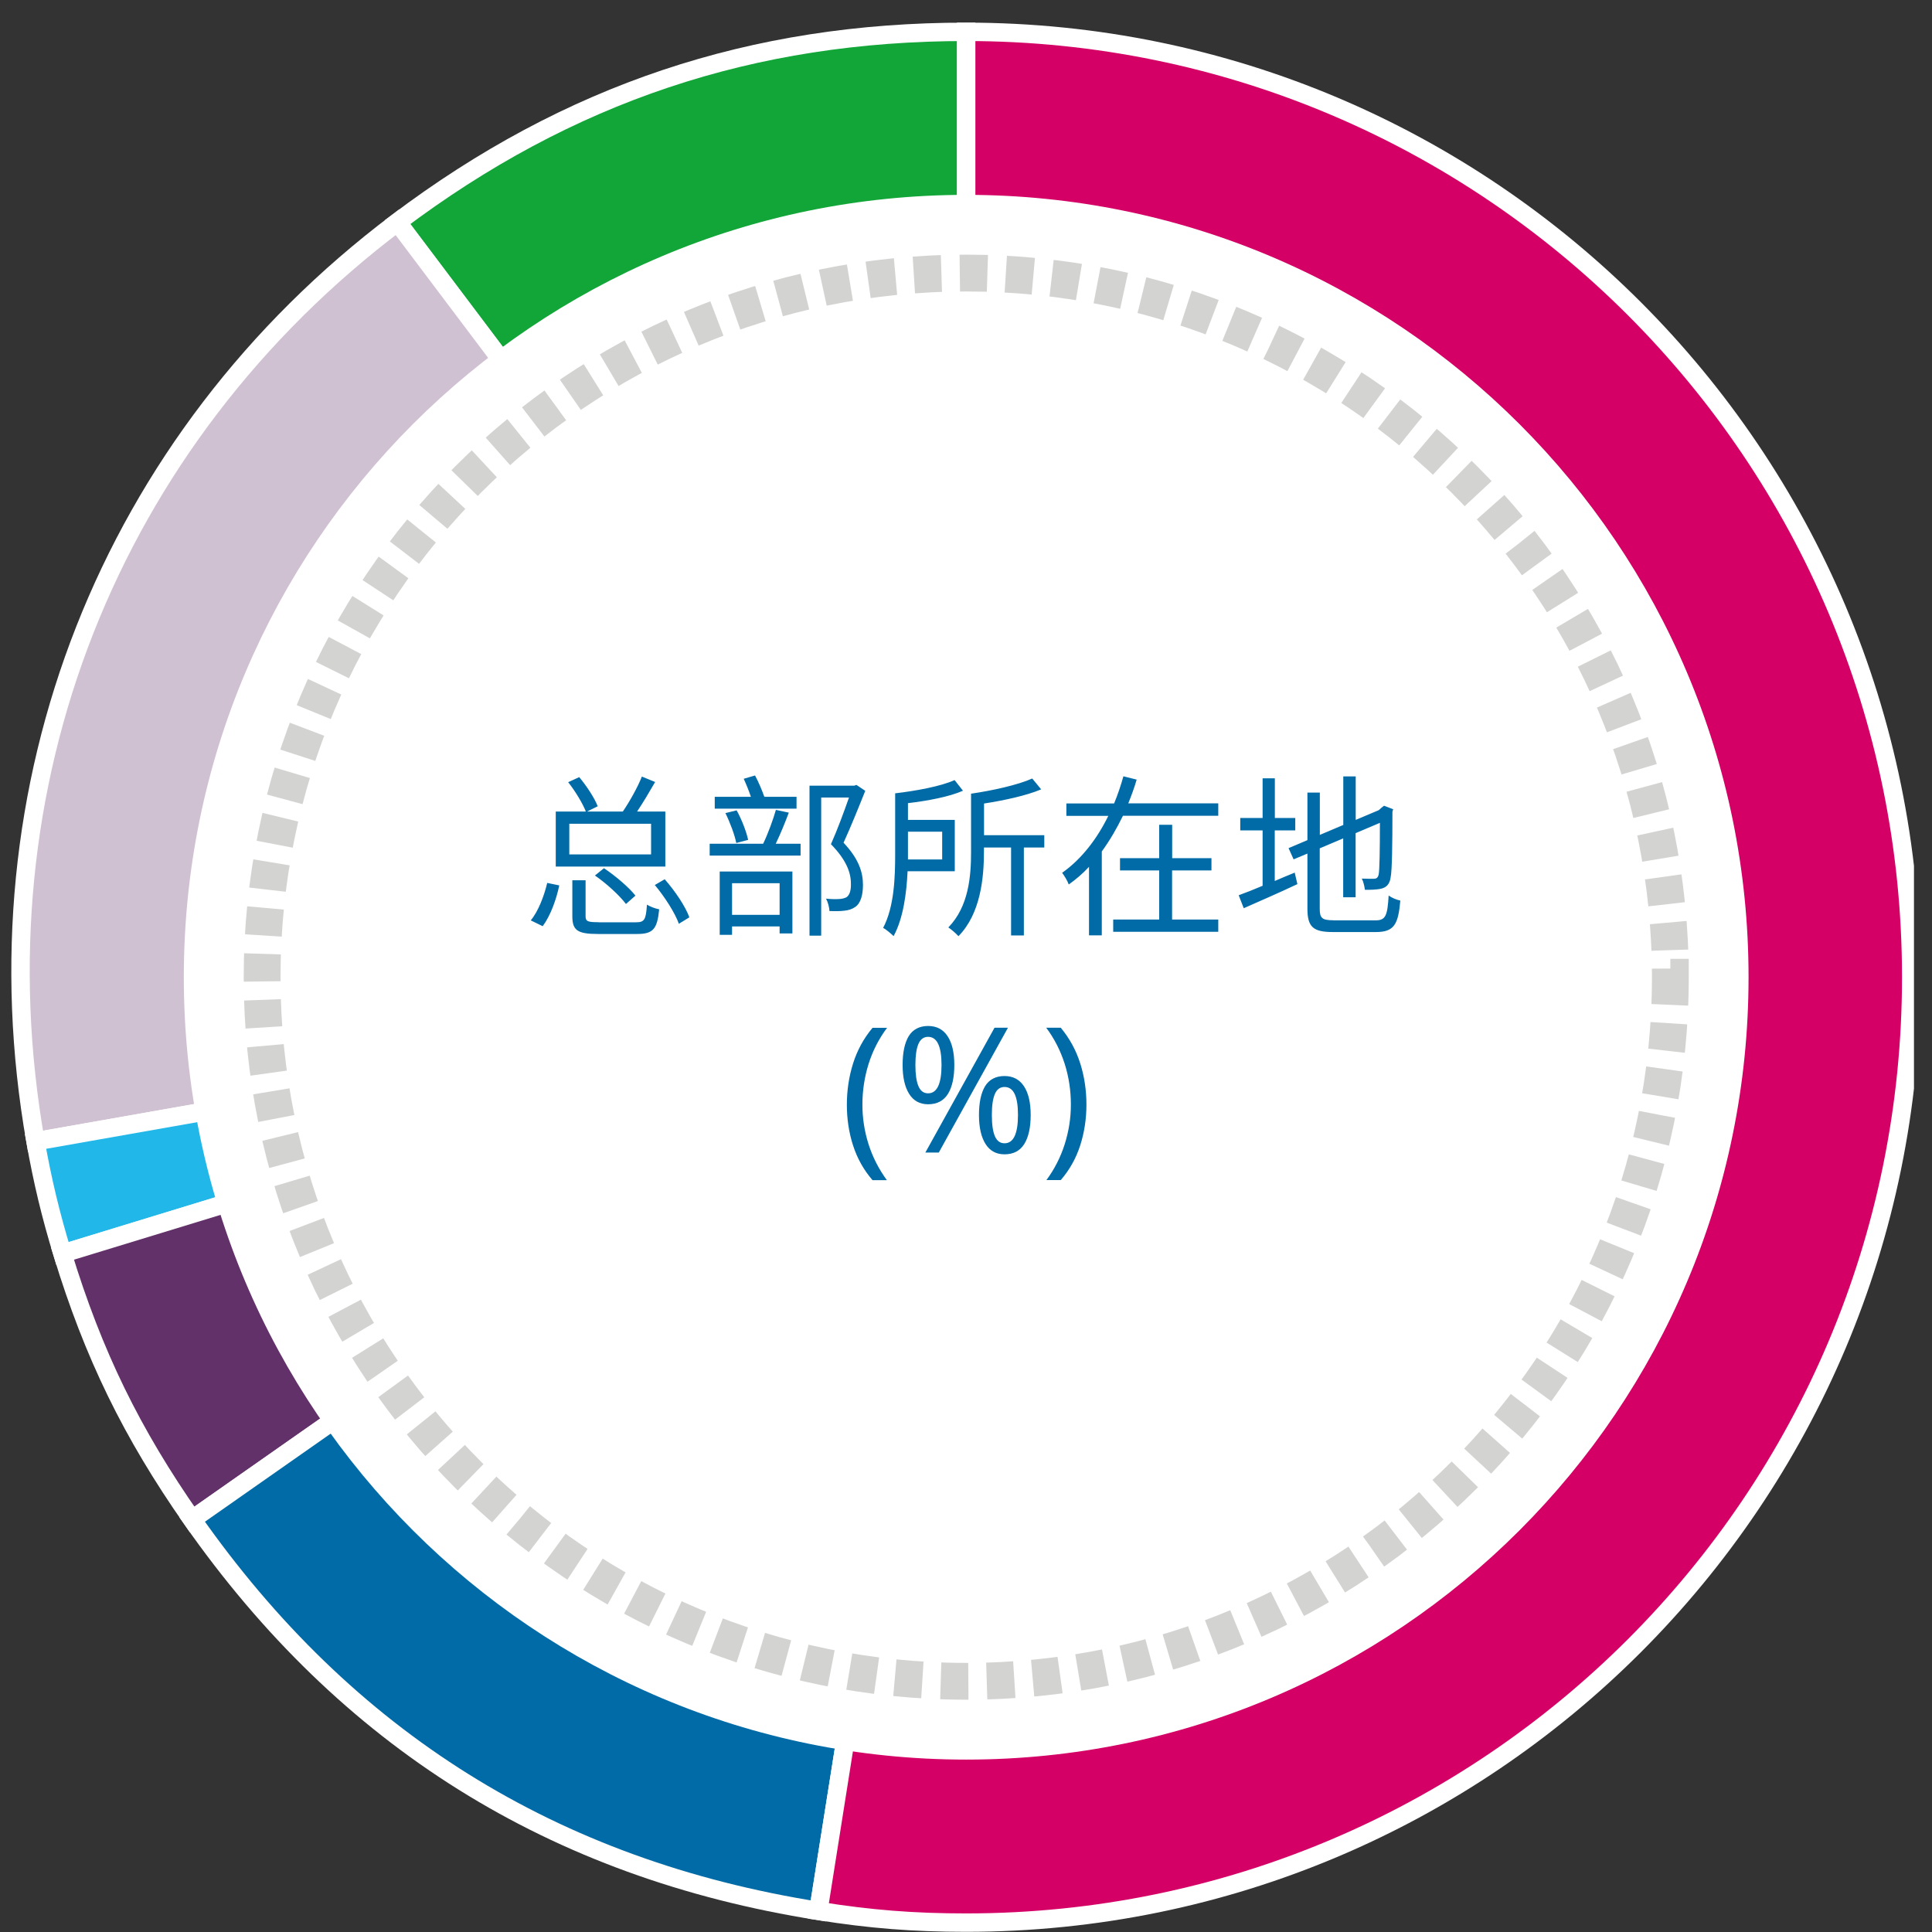 <?xml version="1.0" encoding="UTF-8"?>
<svg id="Layer_1" data-name="Layer 1" xmlns="http://www.w3.org/2000/svg" xmlns:xlink="http://www.w3.org/1999/xlink" viewBox="0 0 210 210">
  <rect x="0" y="0" width="210" height="210" fill="#333333" stroke="none"/>
  <defs>
    <clipPath id="clippath">
      <rect x=".14" y="-8.54" width="207.9" height="221.43" style="fill: none; stroke-width: 0px;"/>
    </clipPath>
  </defs>
  <g style="clip-path: url(#clippath);">
    <path d="M105.02,106.22L43.2,24.15C61.78,10.15,81.76,3.46,105.02,3.46v102.76Z" style="fill: #12a639; fill-rule: evenodd; stroke-width: 0px;"/>
    <path d="M105.02,106.22L43.2,24.15C61.78,10.15,81.76,3.46,105.02,3.46v102.76Z" style="fill: none; stroke: #fff; stroke-linecap: round; stroke-miterlimit: 10; stroke-width: 2px;"/>
    <path d="M105.02,106.22L3.86,124.06C-2.95,85.38,11.85,47.78,43.2,24.15l61.82,82.07Z" style="fill: #d0c1d2; fill-rule: evenodd; stroke-width: 0px;"/>
    <path d="M105.02,106.22L3.86,124.06C-2.95,85.38,11.85,47.78,43.2,24.15l61.82,82.07Z" style="fill: none; stroke: #fff; stroke-linecap: round; stroke-miterlimit: 10; stroke-width: 2px;"/>
    <path d="M105.02,106.22L6.79,136.26c-1.28-4.18-2.17-7.9-2.93-12.2l101.16-17.84Z" style="fill: #22b7e9; fill-rule: evenodd; stroke-width: 0px;"/>
    <path d="M105.02,106.22L6.79,136.26c-1.28-4.18-2.17-7.9-2.93-12.2l101.16-17.84Z" style="fill: none; stroke: #fff; stroke-linecap: round; stroke-miterlimit: 10; stroke-width: 2px;"/>
    <path d="M105.02,106.22l-84.14,58.94c-6.57-9.39-10.74-17.93-14.09-28.9l98.23-30.04Z" style="fill: #633169; fill-rule: evenodd; stroke-width: 0px;"/>
    <path d="M105.02,106.22l-84.14,58.94c-6.57-9.39-10.74-17.93-14.09-28.9l98.23-30.04Z" style="fill: none; stroke: #fff; stroke-linecap: round; stroke-miterlimit: 10; stroke-width: 2px;"/>
    <path d="M105.02,106.22l-16.07,101.49c-28.8-4.56-51.35-18.66-68.07-42.55l84.14-58.94Z" style="fill: #006ba6; fill-rule: evenodd; stroke-width: 0px;"/>
    <path d="M105.02,106.22l-16.07,101.49c-28.8-4.56-51.35-18.66-68.07-42.55l84.14-58.94Z" style="fill: none; stroke: #fff; stroke-linecap: round; stroke-miterlimit: 10; stroke-width: 2px;"/>
    <path d="M105.02,106.22V3.46c56.73,0,102.72,46.01,102.72,102.76s-45.99,102.76-102.72,102.76c-5.73,0-10.41-.37-16.07-1.27l16.07-101.49Z" style="fill: #d50065; fill-rule: evenodd; stroke-width: 0px;"/>
    <path d="M105.02,106.22V3.46c56.73,0,102.72,46.01,102.72,102.76s-45.99,102.76-102.72,102.76c-5.73,0-10.41-.37-16.07-1.27l16.07-101.49Z" style="fill: none; stroke: #fff; stroke-linecap: round; stroke-miterlimit: 10; stroke-width: 2px;"/>
    <path d="M190.06,106.22c0,46.97-38.07,85.04-85.04,85.04S19.98,153.18,19.98,106.22,58.06,21.18,105.02,21.18s85.04,38.07,85.04,85.04" style="fill: #fff; stroke-width: 0px;"/>
    <path d="M181.56,106.22c0,42.27-34.27,76.53-76.53,76.53S28.49,148.49,28.49,106.22,62.75,29.68,105.03,29.68s76.53,34.26,76.53,76.54Z" style="fill: none; stroke: #d3d3d2; stroke-dasharray: 0 0 3 2; stroke-miterlimit: 10; stroke-width: 4px;"/>
  </g>
  <g>
    <path d="M117.42,115.6c-.45-1.44-1.16-2.73-2.12-3.89h-1.58c.89,1.19,1.55,2.5,2.01,3.93.45,1.43.67,2.9.67,4.41s-.23,2.91-.67,4.32c-.45,1.41-1.11,2.71-1.99,3.9h1.56c.96-1.11,1.67-2.38,2.12-3.79.45-1.41.67-2.88.67-4.42s-.22-3.04-.67-4.47M110.65,121.19c0,2.05-.49,3.08-1.46,3.08-.48,0-.83-.26-1.05-.77-.22-.51-.33-1.28-.33-2.31s.11-1.77.33-2.28c.22-.51.57-.76,1.05-.76.98,0,1.46,1.01,1.46,3.04M107.07,118.07c-.44.74-.66,1.78-.66,3.13s.24,2.39.71,3.14c.47.75,1.16,1.13,2.06,1.13.98,0,1.69-.38,2.16-1.13.46-.75.69-1.8.69-3.14s-.24-2.39-.73-3.13c-.49-.74-1.19-1.11-2.12-1.11s-1.66.37-2.11,1.11M102.34,115.76c0,2.05-.49,3.08-1.46,3.08-.48,0-.83-.26-1.05-.78-.22-.52-.33-1.29-.33-2.3s.11-1.78.33-2.29c.22-.51.57-.77,1.05-.77.97,0,1.46,1.02,1.46,3.06M108.1,111.71l-7.52,13.57h1.46l7.52-13.57h-1.46ZM98.77,112.63c-.44.74-.66,1.78-.66,3.13s.24,2.39.71,3.14c.47.75,1.16,1.13,2.06,1.13.97,0,1.69-.38,2.16-1.13.46-.75.69-1.8.69-3.14s-.24-2.39-.73-3.13c-.49-.74-1.19-1.11-2.12-1.11s-1.66.37-2.11,1.11M92.72,124.49c.45,1.41,1.16,2.68,2.12,3.79h1.56c-.87-1.19-1.54-2.49-1.99-3.9s-.67-2.85-.67-4.32.22-2.98.67-4.41c.45-1.43,1.12-2.74,2.01-3.93h-1.58c-.96,1.15-1.67,2.45-2.12,3.89-.45,1.44-.67,2.93-.67,4.47s.22,3.01.67,4.42" style="fill: #006ba6; stroke-width: 0px;"/>
    <path d="M144.93,100.03c-1.24,0-1.48-.25-1.48-1.25v-6.57l2.55-1.08v6.4h1.35v-6.97l2.64-1.12c0,3.02-.04,5.13-.13,5.59-.09.42-.28.49-.57.49-.21,0-.82,0-1.27-.02.17.3.29.84.34,1.22.53,0,1.25,0,1.79-.13.53-.13.91-.47,1.01-1.25.15-.72.19-3.55.19-7.11l.08-.27-.99-.38-.27.21-.3.27-2.51,1.06v-4.73h-1.35v5.28l-2.55,1.08v-4.6h-1.35v5.17l-2.05.87.55,1.22,1.5-.63v5.98c0,2.03.65,2.55,2.79,2.55h4.65c2,0,2.43-.84,2.66-3.42-.4-.08-.93-.3-1.27-.55-.13,2.18-.32,2.7-1.42,2.7h-4.58ZM138.57,90.26h2.22v-1.35h-2.22v-4.31h-1.33v4.31h-2.43v1.35h2.43v6.02c-.99.42-1.9.78-2.6,1.03l.55,1.41c1.67-.74,3.82-1.67,5.83-2.62l-.29-1.25c-.74.29-1.46.61-2.17.91v-5.49ZM122.64,87.32c.34-.85.67-1.73.91-2.58l-1.44-.36c-.27.97-.61,1.98-1.01,2.95h-5.19v1.35h4.56c-1.18,2.41-2.85,4.66-5.02,6.19.23.3.59.89.72,1.27.8-.57,1.54-1.2,2.2-1.92v7.45h1.39v-9.12c.89-1.22,1.63-2.51,2.3-3.88h10.36v-1.35h-9.79ZM127.41,94.61h4.27v-1.33h-4.27v-3.63h-1.41v3.63h-4.26v1.33h4.26v5.34h-5v1.33h11.42v-1.33h-5.02v-5.34ZM113.51,90.78h-6.55v-3.44c2.17-.34,4.58-.85,6.21-1.54l-.97-1.18c-1.56.7-4.31,1.31-6.65,1.65v6.31c0,2.6-.23,5.93-2.47,8.23.3.19.87.68,1.1.95,2.41-2.45,2.77-6.35,2.77-9.18v-.46h2.95v9.56h1.39v-9.56h2.22v-1.35ZM103.78,94.71v-5.59h-5.09v-1.82c2.11-.25,4.45-.68,5.98-1.35l-.91-1.16c-1.48.68-4.22,1.18-6.46,1.44v6.61c0,2.45-.09,5.72-1.31,8.02.32.15.89.65,1.14.89,1.06-1.94,1.41-4.69,1.52-7.05h5.13ZM102.41,90.4v3.02h-3.72v-3.02h3.72ZM93.08,85.32l-.23.08h-4.86v16.3h1.27v-15.01h3.02c-.51,1.46-1.25,3.48-1.96,5.07,1.69,1.73,2.17,3.1,2.17,4.29.02.65-.11,1.24-.49,1.48-.21.11-.48.17-.76.19-.38.02-.91.02-1.46-.04.23.4.36.97.38,1.35.53.02,1.14.02,1.61-.04.44-.04.86-.17,1.18-.4.61-.4.85-1.33.85-2.41,0-1.33-.42-2.79-2.11-4.58.8-1.75,1.67-3.91,2.36-5.64l-.97-.65ZM84.34,88.02c-.3,1.06-.87,2.62-1.39,3.69h-5.81v1.29h9.88v-1.29h-2.7c.48-.99,1.01-2.28,1.42-3.38l-1.41-.3ZM78.22,101.61h1.35v-.91h5.17v.76h1.39v-6.73h-7.9v6.88ZM84.74,99.44h-5.17v-3.44h5.17v3.44ZM81.32,91.29c-.19-.89-.7-2.22-1.25-3.21l-1.22.3c.51,1.03,1.01,2.38,1.18,3.25l1.29-.34ZM86.58,86.61h-3.5c-.23-.65-.61-1.58-1.01-2.32l-1.23.36c.27.59.57,1.33.78,1.96h-3.93v1.29h8.89v-1.29ZM71.17,96.19c1.08,1.29,2.2,3.04,2.62,4.22l1.14-.7c-.42-1.18-1.56-2.87-2.68-4.14l-1.08.63ZM65.07,100.24c-1.2,0-1.42-.09-1.42-.66v-3.9h-1.44v3.9c0,1.54.55,1.94,2.79,1.94h4.24c1.75,0,2.2-.53,2.41-2.68-.42-.08-1.01-.3-1.33-.51-.11,1.65-.27,1.92-1.2,1.92h-4.05ZM58.99,100.67c.85-1.14,1.48-2.91,1.8-4.43l-1.31-.27c-.34,1.44-.99,3.12-1.79,4.07l1.29.63ZM64.66,95.16c1.23.84,2.68,2.17,3.38,3.1l1.03-.91c-.68-.87-2.17-2.15-3.42-2.98l-.99.8ZM72.31,88.21h-3.06c.65-.97,1.35-2.15,1.96-3.21l-1.44-.59c-.46,1.16-1.31,2.68-2.07,3.8h-3.89l1.16-.57c-.34-.89-1.2-2.2-2.01-3.17l-1.2.55c.78.99,1.58,2.32,1.92,3.19h-3.27v5.98h11.91v-5.98ZM70.77,92.87h-8.89v-3.33h8.89v3.33Z" style="fill: #006ba6; stroke-width: 0px;"/>
  </g>
</svg>